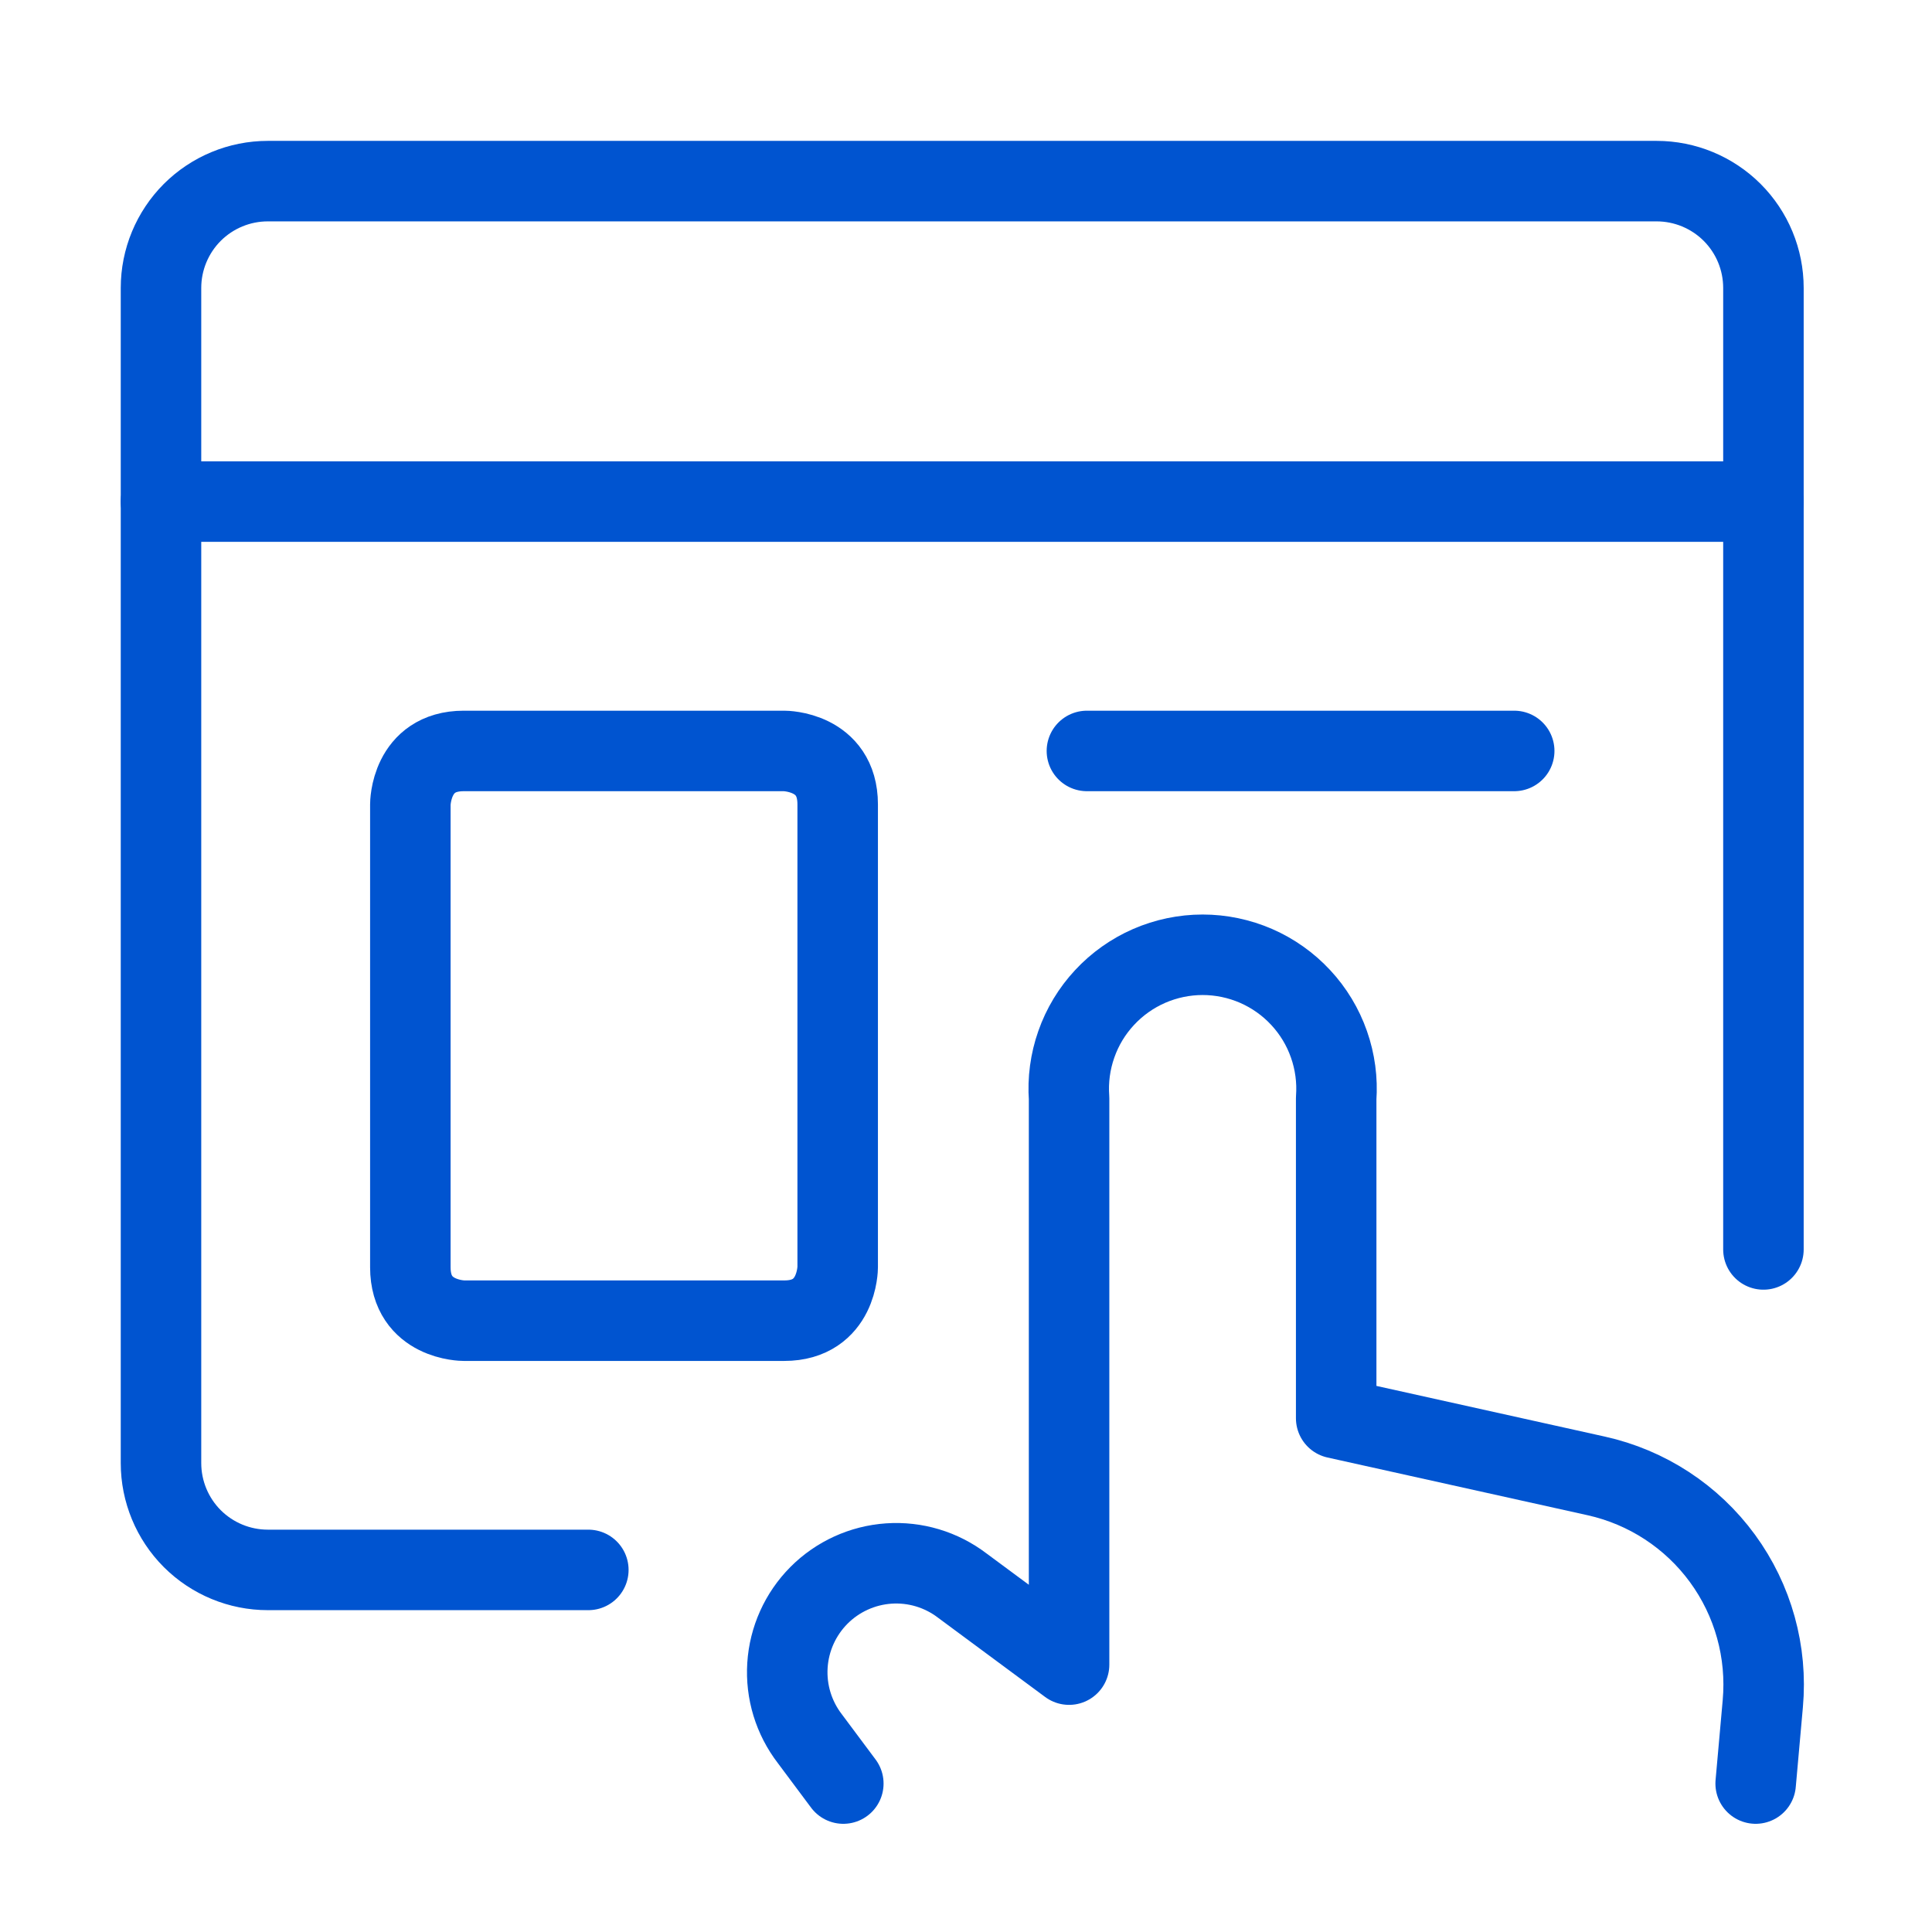 <svg width="48" height="48" viewBox="0 0 48 48" fill="none" xmlns="http://www.w3.org/2000/svg">
<path d="M43.619 44.312L43.796 42.33C43.912 41.044 43.556 39.76 42.794 38.718C42.032 37.676 40.916 36.947 39.655 36.668L33.197 35.235V27.29C33.23 26.834 33.169 26.376 33.017 25.945C32.866 25.513 32.627 25.118 32.315 24.783C32.004 24.448 31.627 24.181 31.208 23.998C30.789 23.816 30.336 23.721 29.879 23.721C29.422 23.721 28.969 23.816 28.55 23.998C28.131 24.181 27.754 24.448 27.443 24.783C27.131 25.118 26.892 25.513 26.741 25.945C26.589 26.376 26.528 26.834 26.561 27.29V41.357L23.907 39.393C23.385 38.995 22.736 38.8 22.081 38.845C21.427 38.89 20.81 39.171 20.347 39.636C19.884 40.102 19.606 40.719 19.564 41.374C19.522 42.029 19.72 42.677 20.12 43.197L20.952 44.312" stroke="#0054D0" stroke-width="2" stroke-linecap="round" stroke-linejoin="round"/>
<path d="M43.812 31.042V7.154C43.812 6.45 43.533 5.775 43.035 5.277C42.537 4.78 41.862 4.5 41.158 4.5H6.654C5.95 4.5 5.275 4.78 4.777 5.277C4.28 5.775 4 6.45 4 7.154V36.35C4 37.054 4.28 37.729 4.777 38.227C5.275 38.724 5.95 39.004 6.654 39.004H14.617" stroke="#0054D0" stroke-width="2" stroke-linecap="round" stroke-linejoin="round"/>
<path d="M4 12.462H43.812" stroke="#0054D0" stroke-width="2" stroke-linecap="round" stroke-linejoin="round"/>
<path d="M11.522 18.657H19.485C19.485 18.657 20.812 18.657 20.812 19.984V31.485C20.812 31.485 20.812 32.812 19.485 32.812H11.522C11.522 32.812 10.195 32.812 10.195 31.485V19.984C10.195 19.984 10.195 18.657 11.522 18.657Z" stroke="#0054D0" stroke-width="2" stroke-linecap="round" stroke-linejoin="round"/>
<path d="M27.004 18.657H37.62" stroke="#0054D0" stroke-width="2" stroke-linecap="round" stroke-linejoin="round"/>
</svg>
